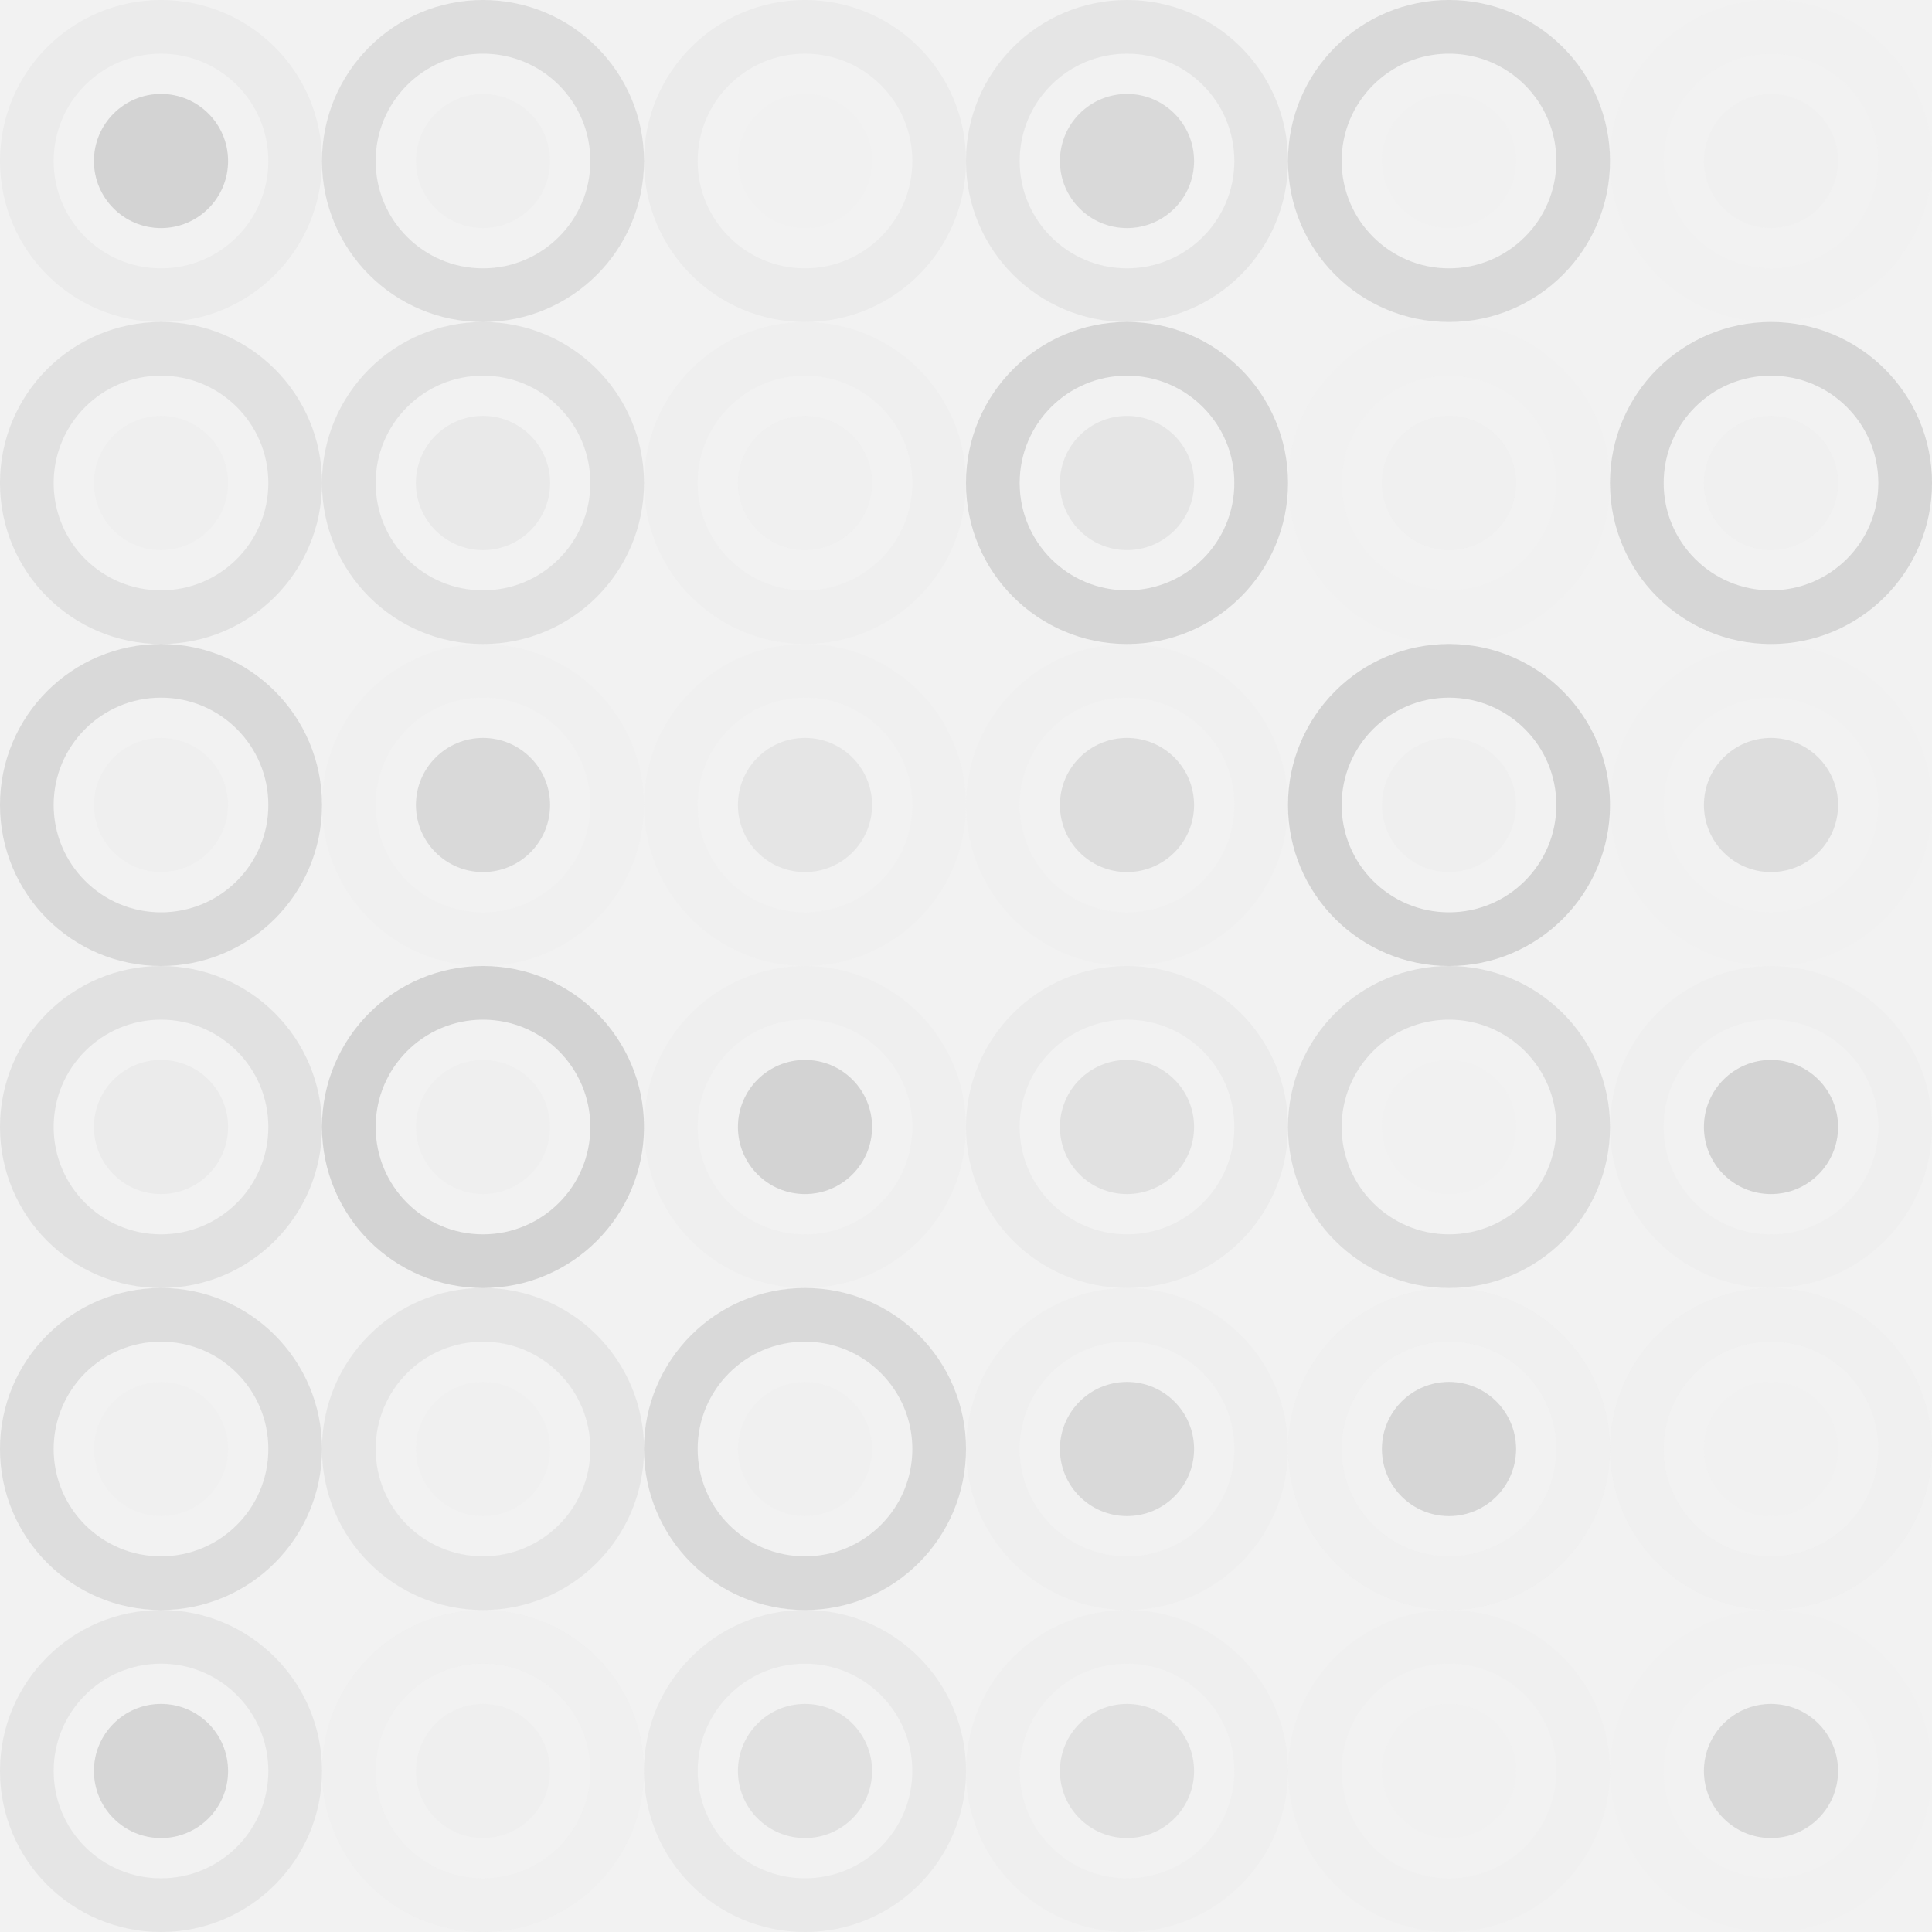 <svg xmlns="http://www.w3.org/2000/svg" width="96" height="96" viewbox="0 0 96 96" preserveAspectRatio="none"><rect x="0" y="0" width="100%" height="100%" fill="rgb(242, 242, 242)" /><circle cx="8" cy="8" r="6.667" fill="none" stroke="#222" style="opacity:0.029;stroke-width:2.667px;" /><circle cx="8" cy="8" r="3.333" fill="#222" fill-opacity="0.15" /><circle cx="24" cy="8" r="6.667" fill="none" stroke="#222" style="opacity:0.098;stroke-width:2.667px;" /><circle cx="24" cy="8" r="3.333" fill="#ddd" fill-opacity="0.107" /><circle cx="40" cy="8" r="6.667" fill="none" stroke="#222" style="opacity:0.029;stroke-width:2.667px;" /><circle cx="40" cy="8" r="3.333" fill="#ddd" fill-opacity="0.037" /><circle cx="56" cy="8" r="6.667" fill="none" stroke="#222" style="opacity:0.063;stroke-width:2.667px;" /><circle cx="56" cy="8" r="3.333" fill="#222" fill-opacity="0.115" /><circle cx="72" cy="8" r="6.667" fill="none" stroke="#222" style="opacity:0.115;stroke-width:2.667px;" /><circle cx="72" cy="8" r="3.333" fill="#ddd" fill-opacity="0.02" /><circle cx="88" cy="8" r="6.667" fill="none" stroke="#ddd" style="opacity:0.055;stroke-width:2.667px;" /><circle cx="88" cy="8" r="3.333" fill="#ddd" fill-opacity="0.089" /><circle cx="8" cy="24" r="6.667" fill="none" stroke="#222" style="opacity:0.081;stroke-width:2.667px;" /><circle cx="8" cy="24" r="3.333" fill="#ddd" fill-opacity="0.141" /><circle cx="24" cy="24" r="6.667" fill="none" stroke="#222" style="opacity:0.081;stroke-width:2.667px;" /><circle cx="24" cy="24" r="3.333" fill="#222" fill-opacity="0.046" /><circle cx="40" cy="24" r="6.667" fill="none" stroke="#ddd" style="opacity:0.107;stroke-width:2.667px;" /><circle cx="40" cy="24" r="3.333" fill="#ddd" fill-opacity="0.124" /><circle cx="56" cy="24" r="6.667" fill="none" stroke="#222" style="opacity:0.133;stroke-width:2.667px;" /><circle cx="56" cy="24" r="3.333" fill="#222" fill-opacity="0.063" /><circle cx="72" cy="24" r="6.667" fill="none" stroke="#ddd" style="opacity:0.055;stroke-width:2.667px;" /><circle cx="72" cy="24" r="3.333" fill="#ddd" fill-opacity="0.124" /><circle cx="88" cy="24" r="6.667" fill="none" stroke="#222" style="opacity:0.133;stroke-width:2.667px;" /><circle cx="88" cy="24" r="3.333" fill="#ddd" fill-opacity="0.124" /><circle cx="8" cy="40" r="6.667" fill="none" stroke="#222" style="opacity:0.115;stroke-width:2.667px;" /><circle cx="8" cy="40" r="3.333" fill="#ddd" fill-opacity="0.107" /><circle cx="24" cy="40" r="6.667" fill="none" stroke="#ddd" style="opacity:0.089;stroke-width:2.667px;" /><circle cx="24" cy="40" r="3.333" fill="#222" fill-opacity="0.115" /><circle cx="40" cy="40" r="6.667" fill="none" stroke="#ddd" style="opacity:0.089;stroke-width:2.667px;" /><circle cx="40" cy="40" r="3.333" fill="#222" fill-opacity="0.063" /><circle cx="56" cy="40" r="6.667" fill="none" stroke="#ddd" style="opacity:0.089;stroke-width:2.667px;" /><circle cx="56" cy="40" r="3.333" fill="#222" fill-opacity="0.098" /><circle cx="72" cy="40" r="6.667" fill="none" stroke="#222" style="opacity:0.15;stroke-width:2.667px;" /><circle cx="72" cy="40" r="3.333" fill="#ddd" fill-opacity="0.107" /><circle cx="88" cy="40" r="6.667" fill="none" stroke="#ddd" style="opacity:0.02;stroke-width:2.667px;" /><circle cx="88" cy="40" r="3.333" fill="#222" fill-opacity="0.098" /><circle cx="8" cy="56" r="6.667" fill="none" stroke="#222" style="opacity:0.081;stroke-width:2.667px;" /><circle cx="8" cy="56" r="3.333" fill="#222" fill-opacity="0.029" /><circle cx="24" cy="56" r="6.667" fill="none" stroke="#222" style="opacity:0.15;stroke-width:2.667px;" /><circle cx="24" cy="56" r="3.333" fill="#ddd" fill-opacity="0.107" /><circle cx="40" cy="56" r="6.667" fill="none" stroke="#ddd" style="opacity:0.107;stroke-width:2.667px;" /><circle cx="40" cy="56" r="3.333" fill="#222" fill-opacity="0.15" /><circle cx="56" cy="56" r="6.667" fill="none" stroke="#222" style="opacity:0.029;stroke-width:2.667px;" /><circle cx="56" cy="56" r="3.333" fill="#222" fill-opacity="0.081" /><circle cx="72" cy="56" r="6.667" fill="none" stroke="#222" style="opacity:0.098;stroke-width:2.667px;" /><circle cx="72" cy="56" r="3.333" fill="#ddd" fill-opacity="0.02" /><circle cx="88" cy="56" r="6.667" fill="none" stroke="#ddd" style="opacity:0.107;stroke-width:2.667px;" /><circle cx="88" cy="56" r="3.333" fill="#222" fill-opacity="0.15" /><circle cx="8" cy="72" r="6.667" fill="none" stroke="#222" style="opacity:0.098;stroke-width:2.667px;" /><circle cx="8" cy="72" r="3.333" fill="#ddd" fill-opacity="0.089" /><circle cx="24" cy="72" r="6.667" fill="none" stroke="#222" style="opacity:0.063;stroke-width:2.667px;" /><circle cx="24" cy="72" r="3.333" fill="#ddd" fill-opacity="0.089" /><circle cx="40" cy="72" r="6.667" fill="none" stroke="#222" style="opacity:0.115;stroke-width:2.667px;" /><circle cx="40" cy="72" r="3.333" fill="#ddd" fill-opacity="0.089" /><circle cx="56" cy="72" r="6.667" fill="none" stroke="#ddd" style="opacity:0.107;stroke-width:2.667px;" /><circle cx="56" cy="72" r="3.333" fill="#222" fill-opacity="0.115" /><circle cx="72" cy="72" r="6.667" fill="none" stroke="#ddd" style="opacity:0.124;stroke-width:2.667px;" /><circle cx="72" cy="72" r="3.333" fill="#222" fill-opacity="0.133" /><circle cx="88" cy="72" r="6.667" fill="none" stroke="#ddd" style="opacity:0.124;stroke-width:2.667px;" /><circle cx="88" cy="72" r="3.333" fill="#ddd" fill-opacity="0.055" /><circle cx="8" cy="88" r="6.667" fill="none" stroke="#222" style="opacity:0.063;stroke-width:2.667px;" /><circle cx="8" cy="88" r="3.333" fill="#222" fill-opacity="0.133" /><circle cx="24" cy="88" r="6.667" fill="none" stroke="#ddd" style="opacity:0.124;stroke-width:2.667px;" /><circle cx="24" cy="88" r="3.333" fill="#ddd" fill-opacity="0.107" /><circle cx="40" cy="88" r="6.667" fill="none" stroke="#222" style="opacity:0.046;stroke-width:2.667px;" /><circle cx="40" cy="88" r="3.333" fill="#222" fill-opacity="0.081" /><circle cx="56" cy="88" r="6.667" fill="none" stroke="#ddd" style="opacity:0.141;stroke-width:2.667px;" /><circle cx="56" cy="88" r="3.333" fill="#222" fill-opacity="0.081" /><circle cx="72" cy="88" r="6.667" fill="none" stroke="#ddd" style="opacity:0.089;stroke-width:2.667px;" /><circle cx="72" cy="88" r="3.333" fill="#ddd" fill-opacity="0.055" /><circle cx="88" cy="88" r="6.667" fill="none" stroke="#ddd" style="opacity:0.02;stroke-width:2.667px;" /><circle cx="88" cy="88" r="3.333" fill="#222" fill-opacity="0.115" /></svg>